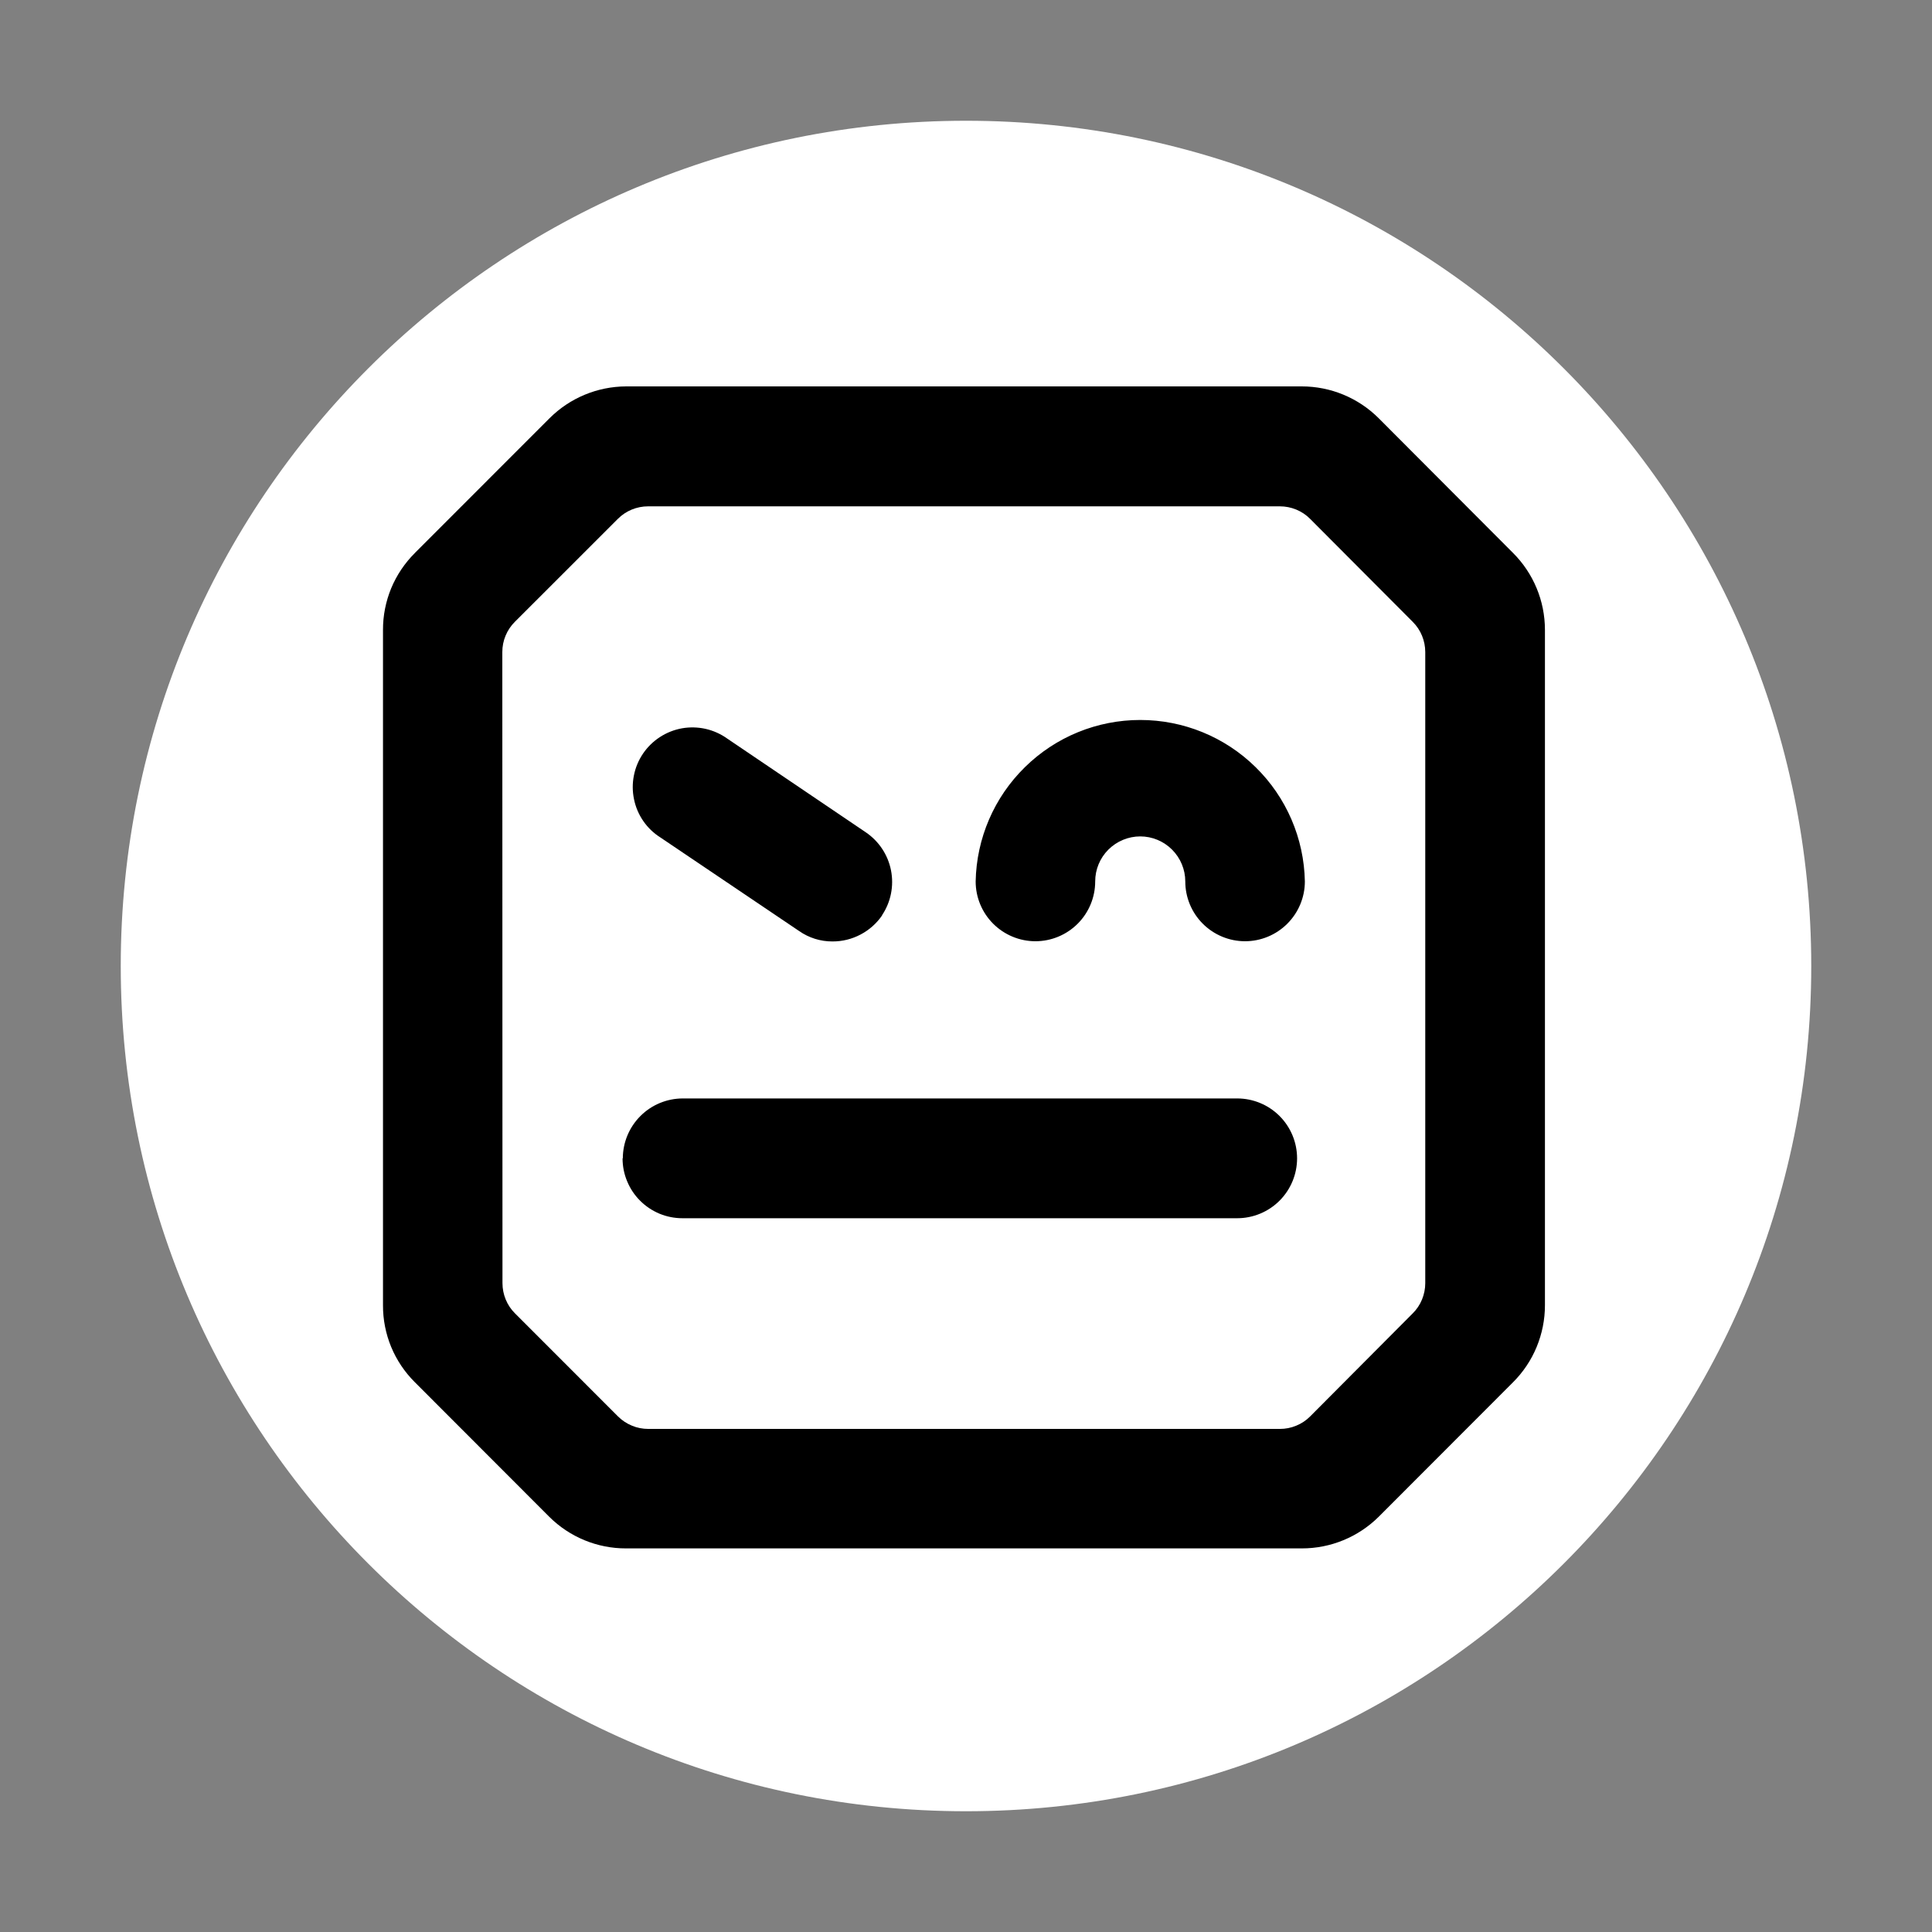 <?xml version="1.0" encoding="UTF-8"?> <svg xmlns="http://www.w3.org/2000/svg" width="38" height="38" viewBox="0 0 38 38" fill="none"><rect x="0" y="0" width="38" height="38" fill="#808080" stroke="none"/><path d="M19 35.625C9.818 35.625 2.375 28.182 2.375 19C2.375 9.818 9.818 2.375 19 2.375C28.182 2.375 35.625 9.818 35.625 19C35.625 28.182 28.182 35.625 19 35.625Z" fill="white"></path><path d="M25.665 17.337C25.649 16.489 25.301 15.681 24.695 15.088C24.09 14.493 23.276 14.161 22.427 14.161C21.579 14.161 20.765 14.493 20.16 15.088C19.554 15.681 19.206 16.489 19.19 17.337C19.19 17.649 19.314 17.948 19.534 18.168C19.755 18.389 20.054 18.513 20.365 18.513C20.677 18.513 20.976 18.389 21.197 18.168C21.417 17.948 21.541 17.649 21.541 17.337C21.541 17.102 21.634 16.877 21.8 16.711C21.967 16.545 22.192 16.451 22.427 16.451C22.662 16.451 22.887 16.545 23.053 16.711C23.219 16.877 23.313 17.102 23.313 17.337C23.313 17.649 23.437 17.948 23.657 18.168C23.878 18.389 24.177 18.513 24.488 18.513C24.8 18.513 25.099 18.389 25.32 18.168C25.54 17.948 25.665 17.649 25.665 17.337ZM12.245 22.783C12.245 22.938 12.275 23.091 12.335 23.234C12.394 23.377 12.48 23.507 12.59 23.616C12.699 23.726 12.829 23.812 12.972 23.872C13.115 23.931 13.268 23.961 13.423 23.961H24.334C24.646 23.961 24.946 23.837 25.167 23.616C25.388 23.395 25.512 23.095 25.512 22.783C25.512 22.471 25.388 22.171 25.167 21.95C24.946 21.729 24.646 21.605 24.334 21.605H13.428C13.116 21.606 12.816 21.73 12.596 21.951C12.375 22.172 12.251 22.471 12.25 22.783M17.348 18.002C17.522 17.743 17.585 17.425 17.525 17.119C17.465 16.813 17.286 16.544 17.027 16.369L14.304 14.527C14.177 14.436 14.032 14.371 13.879 14.336C13.726 14.302 13.568 14.298 13.414 14.325C13.259 14.353 13.112 14.411 12.98 14.497C12.849 14.582 12.735 14.693 12.647 14.823C12.559 14.953 12.498 15.099 12.468 15.253C12.437 15.407 12.438 15.565 12.47 15.719C12.501 15.873 12.563 16.018 12.652 16.148C12.741 16.277 12.855 16.387 12.988 16.471L15.719 18.313C15.911 18.447 16.139 18.518 16.373 18.517C16.566 18.518 16.756 18.471 16.926 18.381C17.097 18.292 17.243 18.161 17.352 18.002M9.883 25.239C9.883 25.349 9.905 25.458 9.947 25.56C9.989 25.662 10.051 25.755 10.129 25.832L12.156 27.86C12.234 27.938 12.327 27.999 12.429 28.041C12.53 28.084 12.64 28.105 12.75 28.105H25.175C25.285 28.105 25.394 28.084 25.496 28.041C25.598 27.999 25.691 27.938 25.768 27.86L27.787 25.832C27.865 25.755 27.927 25.662 27.969 25.56C28.011 25.458 28.033 25.349 28.033 25.239V12.825C28.033 12.714 28.011 12.605 27.969 12.503C27.927 12.401 27.865 12.309 27.787 12.231L25.768 10.205C25.691 10.127 25.598 10.065 25.496 10.023C25.394 9.981 25.285 9.959 25.175 9.959H12.746C12.636 9.959 12.527 9.981 12.425 10.023C12.323 10.065 12.231 10.127 12.153 10.205L10.126 12.231C10.048 12.309 9.986 12.401 9.944 12.503C9.901 12.605 9.88 12.714 9.88 12.825L9.883 25.239ZM8.159 10.877L10.806 8.229C11.206 7.828 11.749 7.602 12.315 7.6H25.605C26.171 7.6 26.715 7.825 27.116 8.225L29.761 10.877C30.161 11.277 30.386 11.819 30.387 12.385V25.674C30.387 25.955 30.331 26.233 30.224 26.493C30.117 26.752 29.959 26.988 29.761 27.186L27.116 29.834C26.714 30.232 26.171 30.456 25.605 30.455H12.315C11.749 30.457 11.205 30.233 10.804 29.834L8.159 27.186C7.96 26.988 7.802 26.753 7.694 26.493C7.587 26.234 7.532 25.955 7.533 25.674V12.39C7.532 12.109 7.587 11.831 7.694 11.571C7.802 11.312 7.96 11.076 8.159 10.878" fill="black"></path></svg> 